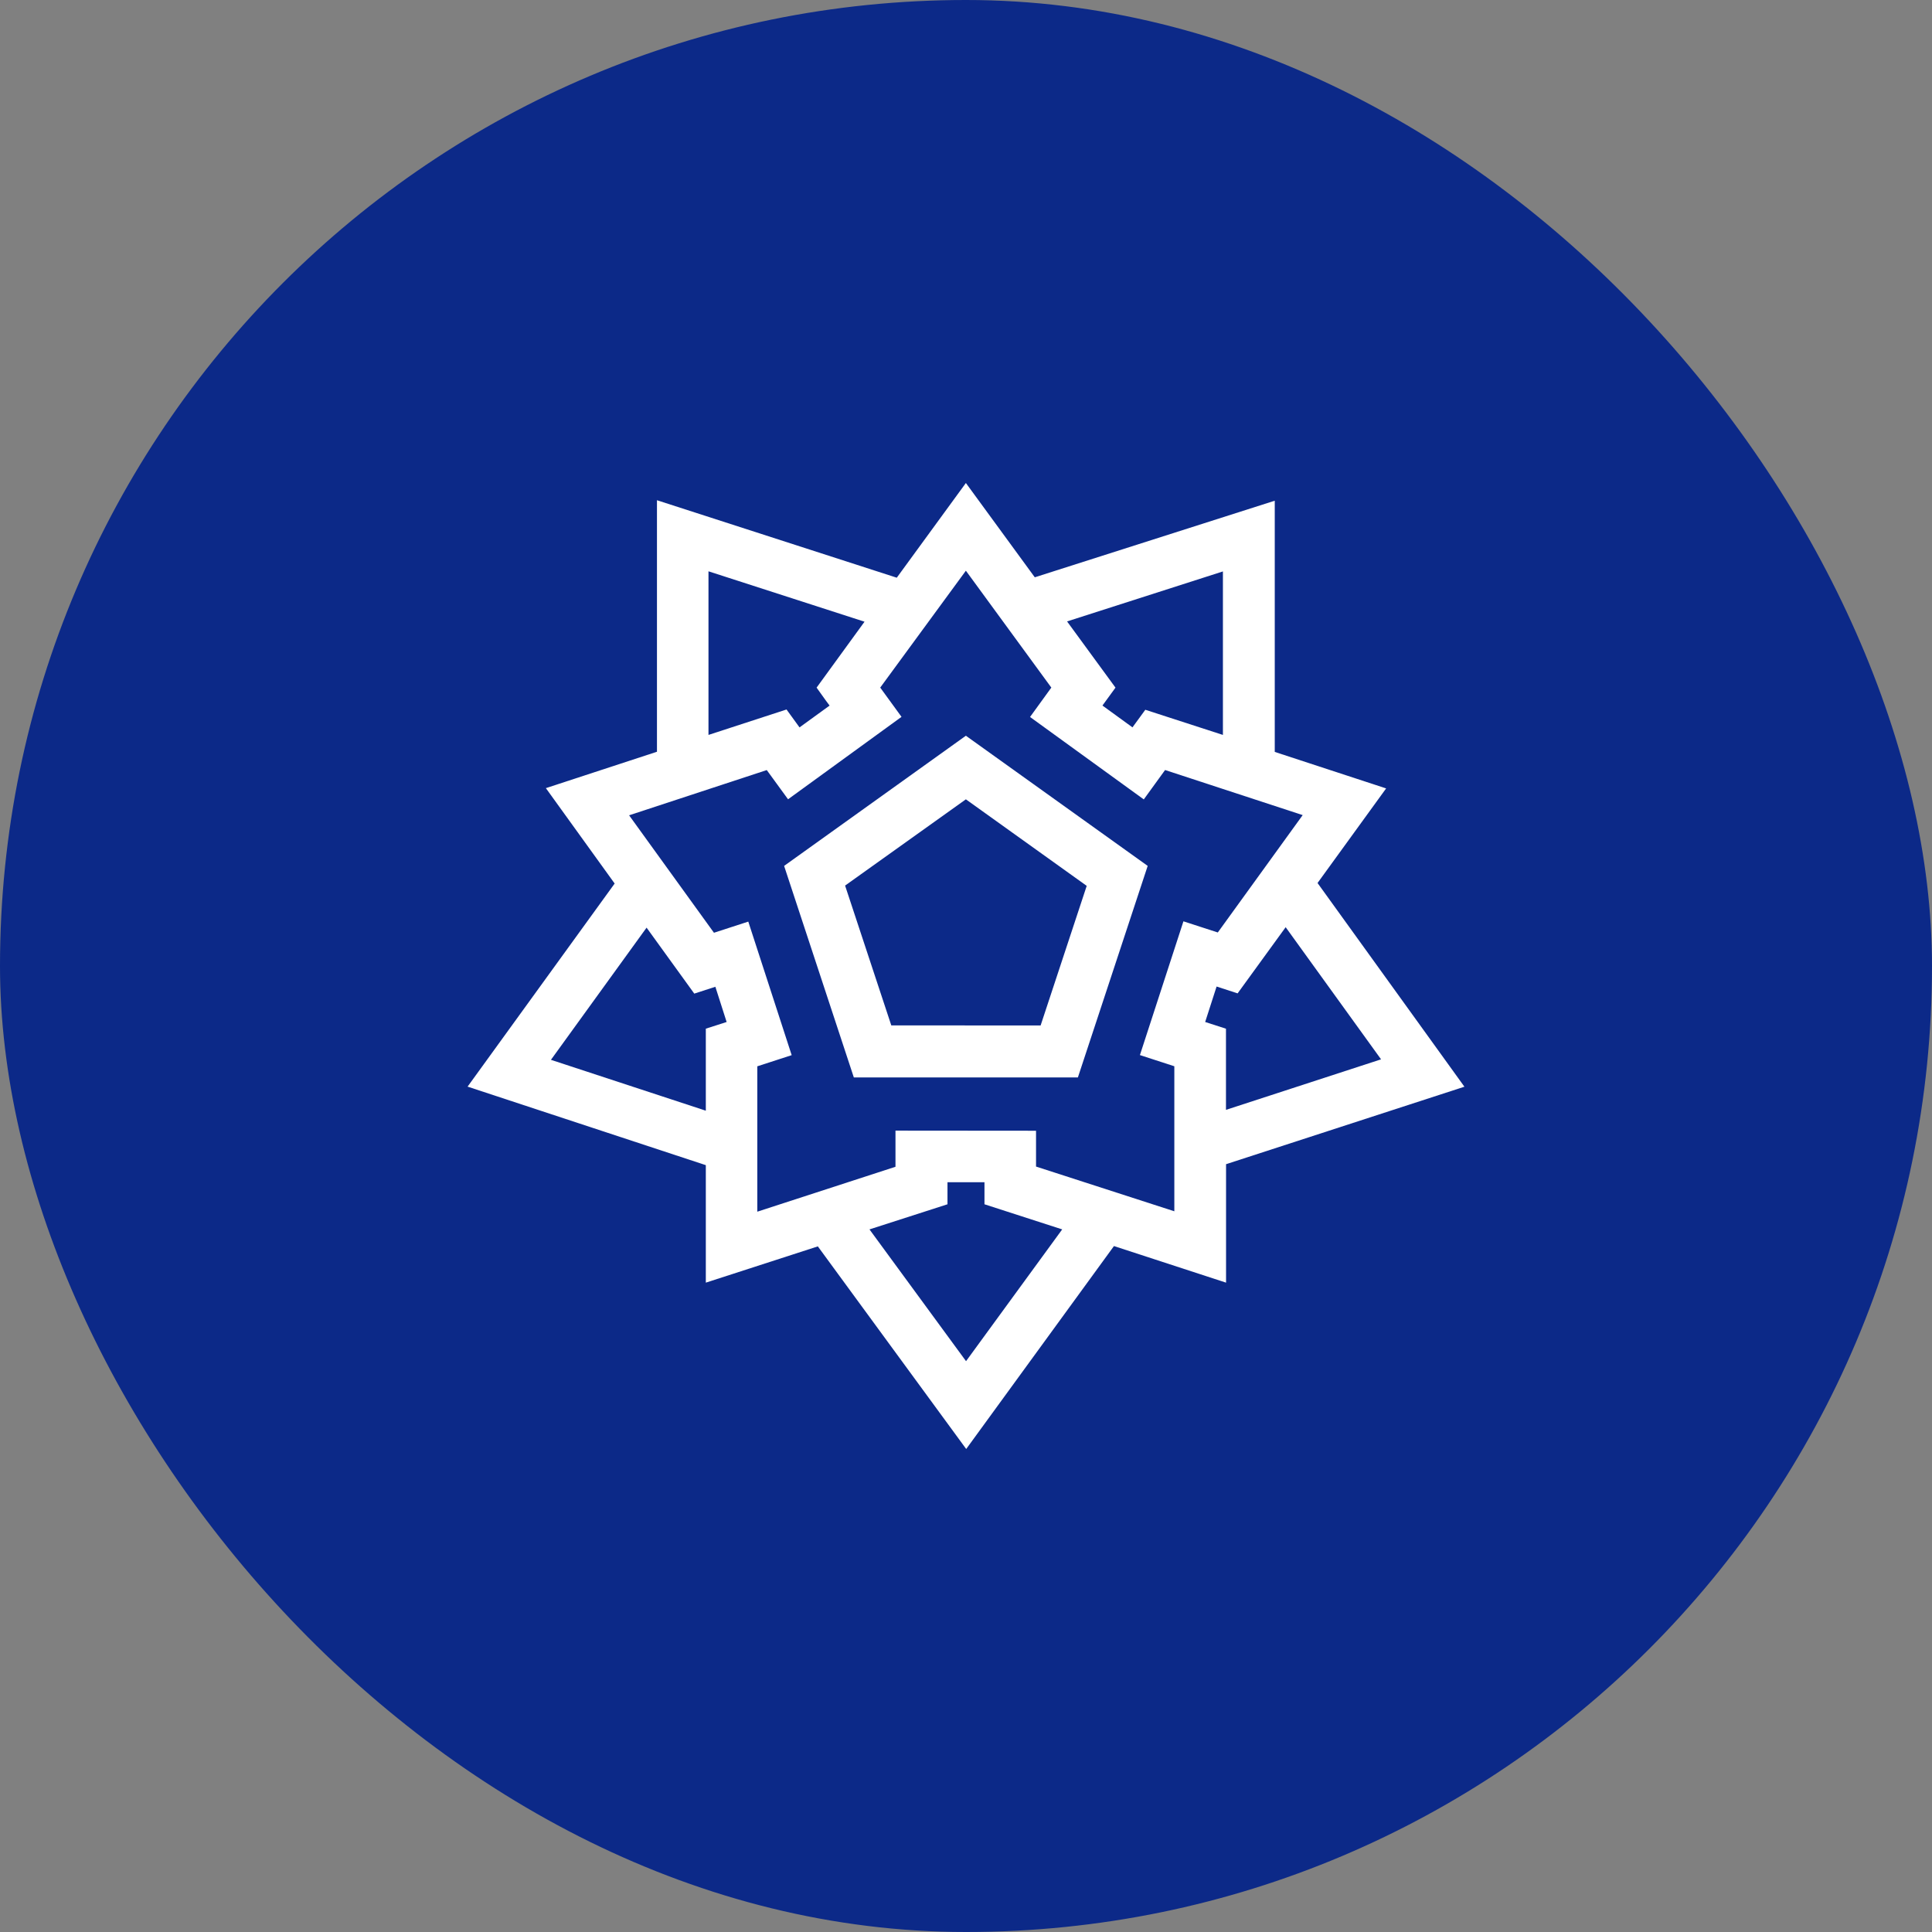 <?xml version="1.0" encoding="UTF-8"?>
<svg xmlns="http://www.w3.org/2000/svg" width="48" height="48" viewBox="0 0 48 48" fill="none">
  <rect x="0" y="0" width="48" height="48" fill="#808080" stroke="none"/>
  <rect width="48" height="48" rx="24" fill="#0C2988"></rect>
  <path d="M28.514 21.513L23.997 18.279L19.481 21.513L21.213 26.768H26.78L28.514 21.513ZM22.144 25.476L20.996 22.002L23.997 19.859L26.999 22.009L25.854 25.477L22.144 25.476Z" fill="white"></path>
  <path d="M32.734 21.938L34.438 19.588L31.671 18.681V12.44L25.709 14.343L23.997 12L22.28 14.353L16.322 12.428V18.677L13.562 19.581L15.271 21.951L11.617 26.997L17.536 28.948V31.867L20.319 30.966L24.005 36L27.676 30.958L30.461 31.867V28.924L36.383 26.999L32.734 21.938ZM29.942 25.391L30.226 24.51L30.748 24.68L31.942 23.036L34.312 26.319L30.459 27.574V25.558L29.942 25.391ZM21.602 30.544L23.54 29.92V29.372H24.459V29.92L26.39 30.544L24.001 33.818L21.602 30.544ZM22.248 28.09V28.988L18.815 30.104V26.492L19.669 26.215L18.591 22.897L17.738 23.174L15.63 20.256L19.05 19.132L19.579 19.858L22.398 17.81L21.869 17.083L23.997 14.179L26.12 17.083L25.591 17.813L28.417 19.861L28.946 19.131L32.365 20.251L30.256 23.167L29.402 22.89L28.321 26.213L29.176 26.491V30.094L25.74 28.983V28.093L22.248 28.09ZM30.383 18.259L28.455 17.634L28.136 18.071L27.39 17.529L27.714 17.084L26.511 15.439L30.383 14.197V18.259ZM20.288 17.084L20.523 17.412L20.611 17.53L19.864 18.072L19.541 17.627L17.602 18.259V14.194L21.479 15.446L20.288 17.084ZM18.053 25.391L17.536 25.557V27.595L13.688 26.331L16.064 23.047L17.249 24.686L17.773 24.516L18.053 25.391Z" fill="white"></path>
</svg>

